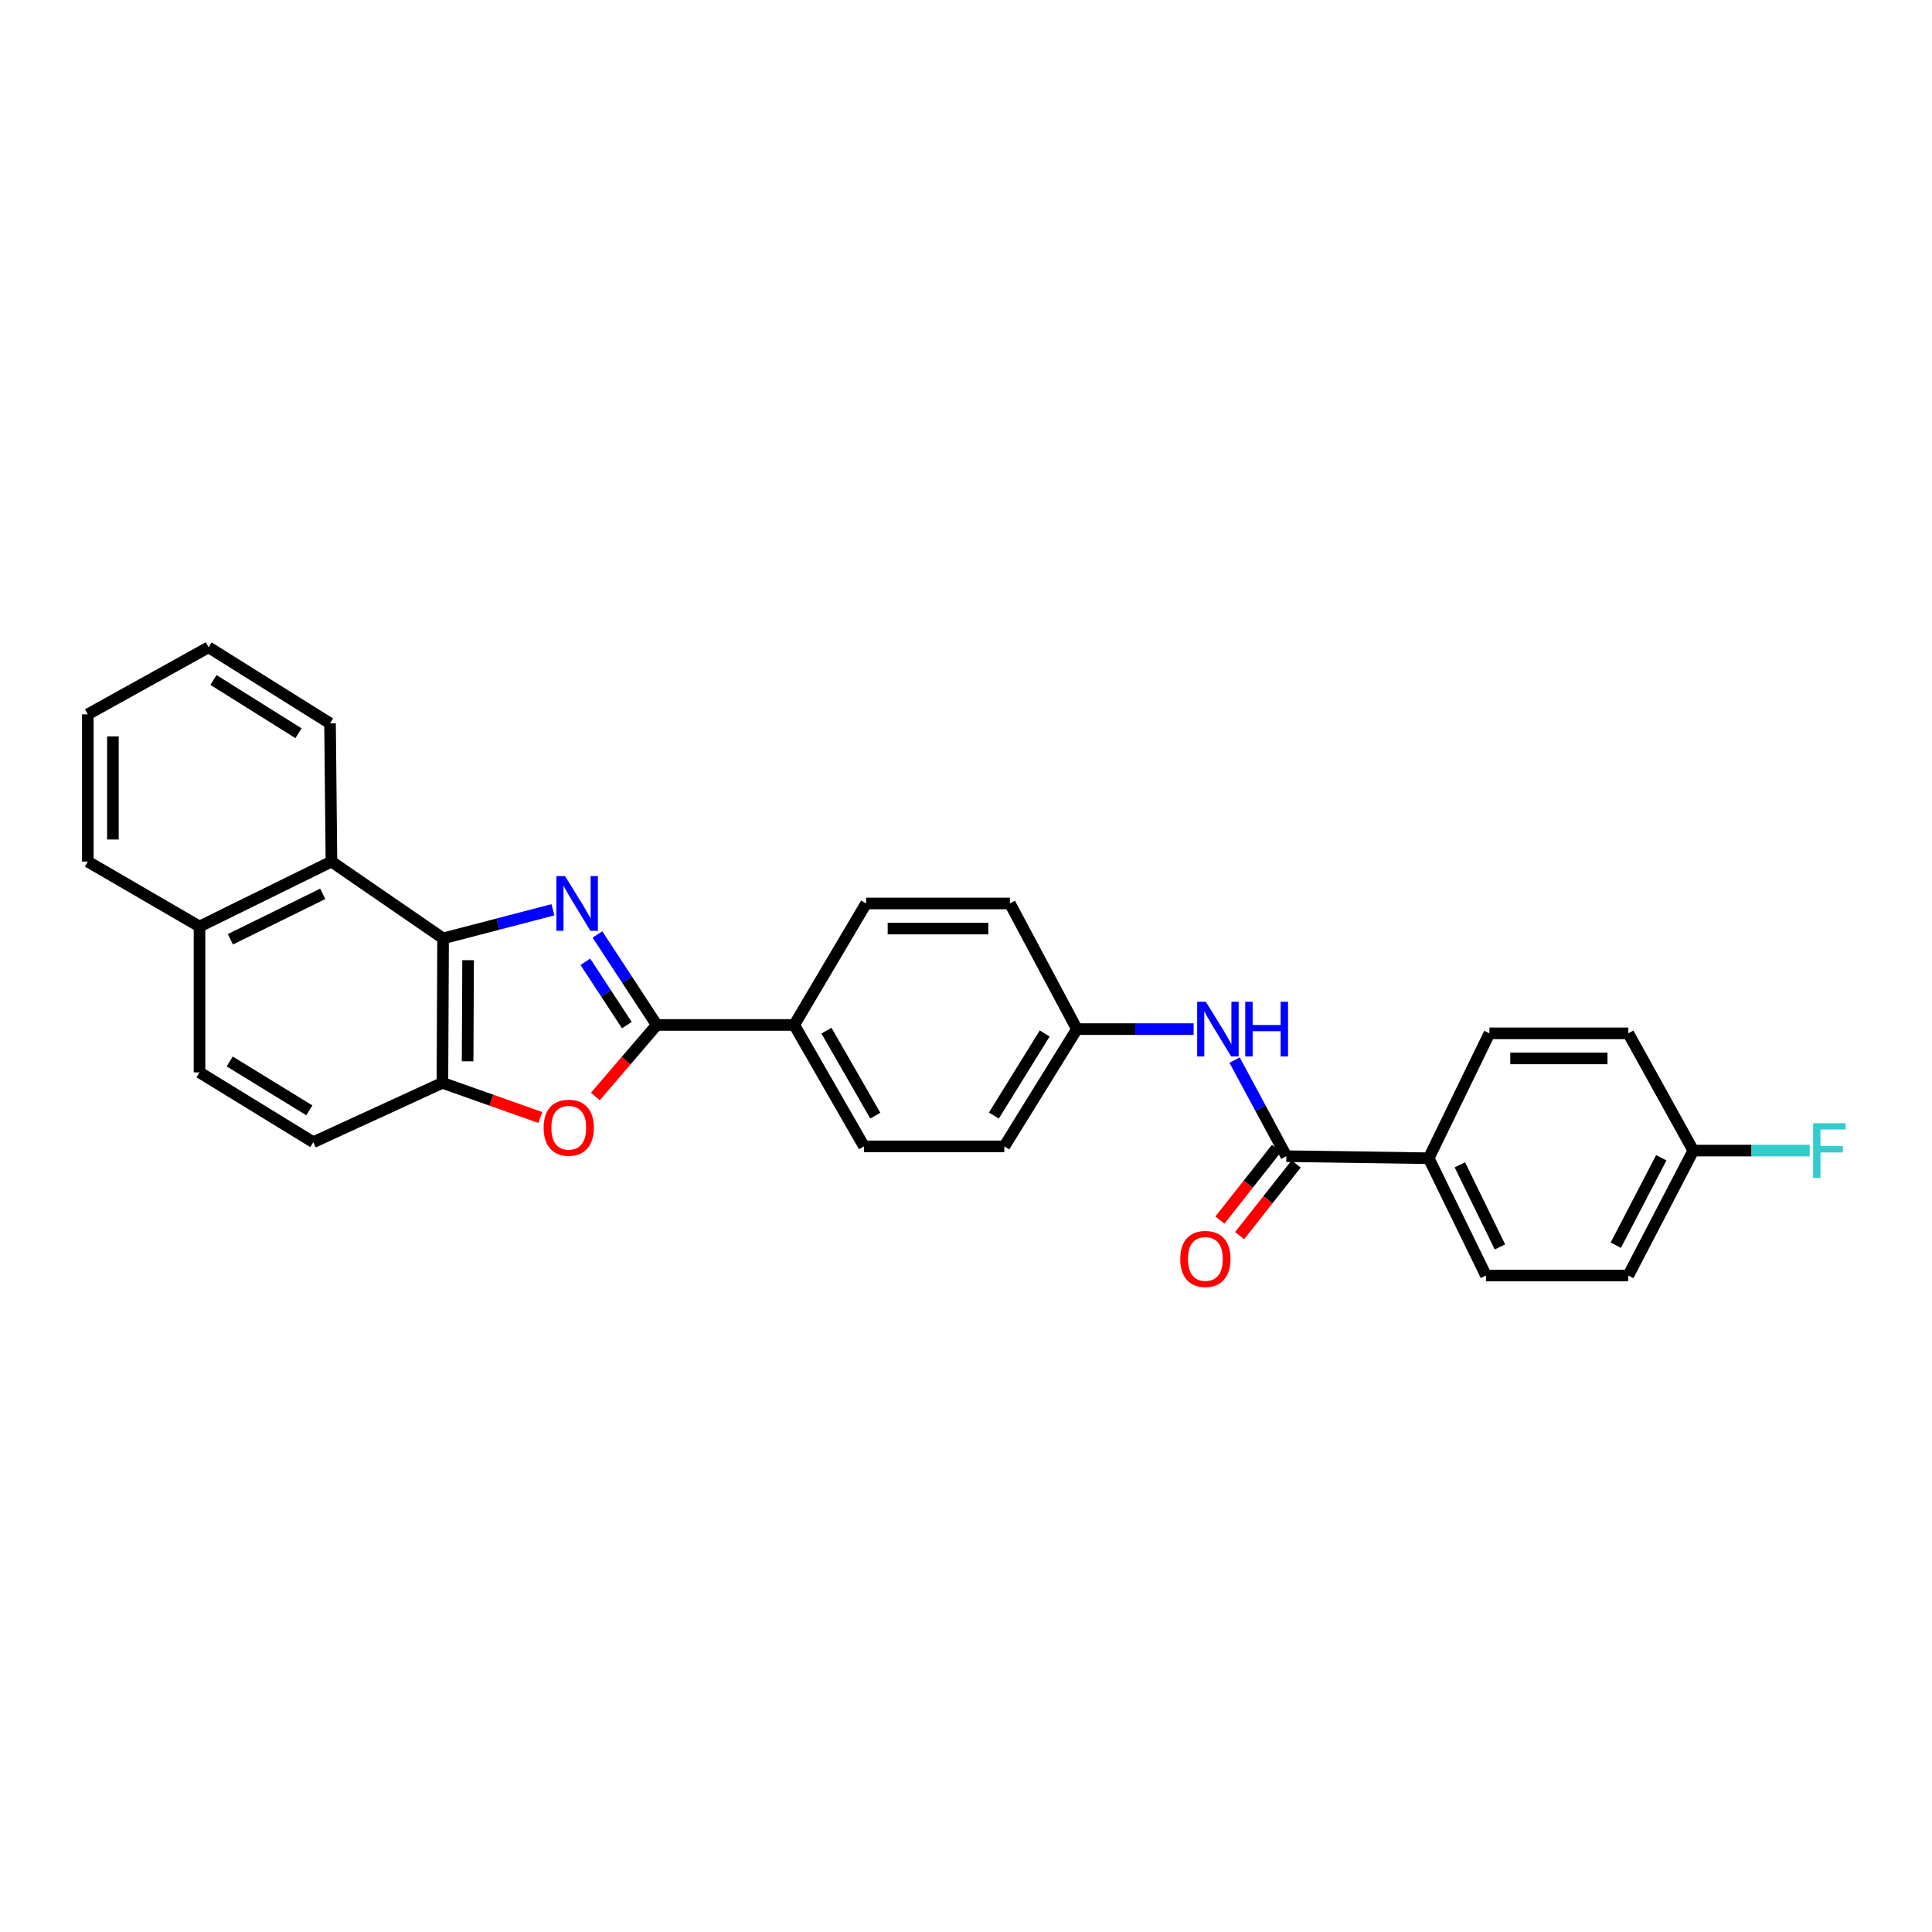 <?xml version='1.0' encoding='iso-8859-1'?>
<svg version='1.1' baseProfile='full'
              xmlns='http://www.w3.org/2000/svg'
                      xmlns:rdkit='http://www.rdkit.org/xml'
                      xmlns:xlink='http://www.w3.org/1999/xlink'
                  xml:space='preserve'
width='1000px' height='1000px' viewBox='0 0 1000 1000'>
<!-- END OF HEADER -->
<rect style='opacity:1.0;fill:#FFFFFF;stroke:none' width='1000' height='1000' x='0' y='0'> </rect>
<path class='bond-0' d='M 309.235,483.674 L 324.576,507.095' style='fill:none;fill-rule:evenodd;stroke:#0000FF;stroke-width:6px;stroke-linecap:butt;stroke-linejoin:miter;stroke-opacity:1' />
<path class='bond-0' d='M 324.576,507.095 L 339.918,530.515' style='fill:none;fill-rule:evenodd;stroke:#000000;stroke-width:6px;stroke-linecap:butt;stroke-linejoin:miter;stroke-opacity:1' />
<path class='bond-0' d='M 302.972,497.817 L 313.711,514.212' style='fill:none;fill-rule:evenodd;stroke:#0000FF;stroke-width:6px;stroke-linecap:butt;stroke-linejoin:miter;stroke-opacity:1' />
<path class='bond-0' d='M 313.711,514.212 L 324.45,530.606' style='fill:none;fill-rule:evenodd;stroke:#000000;stroke-width:6px;stroke-linecap:butt;stroke-linejoin:miter;stroke-opacity:1' />
<path class='bond-1' d='M 286.196,470.9 L 257.772,478.305' style='fill:none;fill-rule:evenodd;stroke:#0000FF;stroke-width:6px;stroke-linecap:butt;stroke-linejoin:miter;stroke-opacity:1' />
<path class='bond-1' d='M 257.772,478.305 L 229.347,485.711' style='fill:none;fill-rule:evenodd;stroke:#000000;stroke-width:6px;stroke-linecap:butt;stroke-linejoin:miter;stroke-opacity:1' />
<path class='bond-2' d='M 339.918,530.515 L 324.037,549.035' style='fill:none;fill-rule:evenodd;stroke:#000000;stroke-width:6px;stroke-linecap:butt;stroke-linejoin:miter;stroke-opacity:1' />
<path class='bond-2' d='M 324.037,549.035 L 308.156,567.556' style='fill:none;fill-rule:evenodd;stroke:#FF0000;stroke-width:6px;stroke-linecap:butt;stroke-linejoin:miter;stroke-opacity:1' />
<path class='bond-7' d='M 339.918,530.515 L 411.089,530.515' style='fill:none;fill-rule:evenodd;stroke:#000000;stroke-width:6px;stroke-linecap:butt;stroke-linejoin:miter;stroke-opacity:1' />
<path class='bond-3' d='M 229.347,485.711 L 228.993,560.483' style='fill:none;fill-rule:evenodd;stroke:#000000;stroke-width:6px;stroke-linecap:butt;stroke-linejoin:miter;stroke-opacity:1' />
<path class='bond-3' d='M 242.283,496.988 L 242.035,549.329' style='fill:none;fill-rule:evenodd;stroke:#000000;stroke-width:6px;stroke-linecap:butt;stroke-linejoin:miter;stroke-opacity:1' />
<path class='bond-5' d='M 229.347,485.711 L 171.554,445.958' style='fill:none;fill-rule:evenodd;stroke:#000000;stroke-width:6px;stroke-linecap:butt;stroke-linejoin:miter;stroke-opacity:1' />
<path class='bond-28' d='M 279.644,578.41 L 254.319,569.447' style='fill:none;fill-rule:evenodd;stroke:#FF0000;stroke-width:6px;stroke-linecap:butt;stroke-linejoin:miter;stroke-opacity:1' />
<path class='bond-28' d='M 254.319,569.447 L 228.993,560.483' style='fill:none;fill-rule:evenodd;stroke:#000000;stroke-width:6px;stroke-linecap:butt;stroke-linejoin:miter;stroke-opacity:1' />
<path class='bond-10' d='M 228.993,560.483 L 162.159,591.202' style='fill:none;fill-rule:evenodd;stroke:#000000;stroke-width:6px;stroke-linecap:butt;stroke-linejoin:miter;stroke-opacity:1' />
<path class='bond-4' d='M 665.799,598.432 L 652.41,573.562' style='fill:none;fill-rule:evenodd;stroke:#000000;stroke-width:6px;stroke-linecap:butt;stroke-linejoin:miter;stroke-opacity:1' />
<path class='bond-4' d='M 652.41,573.562 L 639.02,548.693' style='fill:none;fill-rule:evenodd;stroke:#0000FF;stroke-width:6px;stroke-linecap:butt;stroke-linejoin:miter;stroke-opacity:1' />
<path class='bond-8' d='M 665.799,598.432 L 739.504,599.5' style='fill:none;fill-rule:evenodd;stroke:#000000;stroke-width:6px;stroke-linecap:butt;stroke-linejoin:miter;stroke-opacity:1' />
<path class='bond-9' d='M 660.701,594.409 L 646.066,612.959' style='fill:none;fill-rule:evenodd;stroke:#000000;stroke-width:6px;stroke-linecap:butt;stroke-linejoin:miter;stroke-opacity:1' />
<path class='bond-9' d='M 646.066,612.959 L 631.43,631.508' style='fill:none;fill-rule:evenodd;stroke:#FF0000;stroke-width:6px;stroke-linecap:butt;stroke-linejoin:miter;stroke-opacity:1' />
<path class='bond-9' d='M 670.898,602.455 L 656.263,621.004' style='fill:none;fill-rule:evenodd;stroke:#000000;stroke-width:6px;stroke-linecap:butt;stroke-linejoin:miter;stroke-opacity:1' />
<path class='bond-9' d='M 656.263,621.004 L 641.627,639.553' style='fill:none;fill-rule:evenodd;stroke:#FF0000;stroke-width:6px;stroke-linecap:butt;stroke-linejoin:miter;stroke-opacity:1' />
<path class='bond-11' d='M 171.554,445.958 L 103.269,479.556' style='fill:none;fill-rule:evenodd;stroke:#000000;stroke-width:6px;stroke-linecap:butt;stroke-linejoin:miter;stroke-opacity:1' />
<path class='bond-11' d='M 167.046,462.652 L 119.246,486.171' style='fill:none;fill-rule:evenodd;stroke:#000000;stroke-width:6px;stroke-linecap:butt;stroke-linejoin:miter;stroke-opacity:1' />
<path class='bond-24' d='M 171.554,445.958 L 170.825,374.426' style='fill:none;fill-rule:evenodd;stroke:#000000;stroke-width:6px;stroke-linecap:butt;stroke-linejoin:miter;stroke-opacity:1' />
<path class='bond-6' d='M 617.826,532.665 L 587.613,532.665' style='fill:none;fill-rule:evenodd;stroke:#0000FF;stroke-width:6px;stroke-linecap:butt;stroke-linejoin:miter;stroke-opacity:1' />
<path class='bond-6' d='M 587.613,532.665 L 557.401,532.665' style='fill:none;fill-rule:evenodd;stroke:#000000;stroke-width:6px;stroke-linecap:butt;stroke-linejoin:miter;stroke-opacity:1' />
<path class='bond-13' d='M 411.089,530.515 L 447.212,593.359' style='fill:none;fill-rule:evenodd;stroke:#000000;stroke-width:6px;stroke-linecap:butt;stroke-linejoin:miter;stroke-opacity:1' />
<path class='bond-13' d='M 427.769,533.469 L 453.055,577.46' style='fill:none;fill-rule:evenodd;stroke:#000000;stroke-width:6px;stroke-linecap:butt;stroke-linejoin:miter;stroke-opacity:1' />
<path class='bond-14' d='M 411.089,530.515 L 448.295,467.635' style='fill:none;fill-rule:evenodd;stroke:#000000;stroke-width:6px;stroke-linecap:butt;stroke-linejoin:miter;stroke-opacity:1' />
<path class='bond-15' d='M 739.504,599.5 L 769.14,660.208' style='fill:none;fill-rule:evenodd;stroke:#000000;stroke-width:6px;stroke-linecap:butt;stroke-linejoin:miter;stroke-opacity:1' />
<path class='bond-15' d='M 755.621,602.908 L 776.367,645.404' style='fill:none;fill-rule:evenodd;stroke:#000000;stroke-width:6px;stroke-linecap:butt;stroke-linejoin:miter;stroke-opacity:1' />
<path class='bond-16' d='M 739.504,599.5 L 770.929,534.852' style='fill:none;fill-rule:evenodd;stroke:#000000;stroke-width:6px;stroke-linecap:butt;stroke-linejoin:miter;stroke-opacity:1' />
<path class='bond-29' d='M 162.159,591.202 L 103.269,555.064' style='fill:none;fill-rule:evenodd;stroke:#000000;stroke-width:6px;stroke-linecap:butt;stroke-linejoin:miter;stroke-opacity:1' />
<path class='bond-29' d='M 160.119,574.71 L 118.896,549.414' style='fill:none;fill-rule:evenodd;stroke:#000000;stroke-width:6px;stroke-linecap:butt;stroke-linejoin:miter;stroke-opacity:1' />
<path class='bond-12' d='M 103.269,479.556 L 103.269,555.064' style='fill:none;fill-rule:evenodd;stroke:#000000;stroke-width:6px;stroke-linecap:butt;stroke-linejoin:miter;stroke-opacity:1' />
<path class='bond-25' d='M 103.269,479.556 L 45.455,445.958' style='fill:none;fill-rule:evenodd;stroke:#000000;stroke-width:6px;stroke-linecap:butt;stroke-linejoin:miter;stroke-opacity:1' />
<path class='bond-20' d='M 447.212,593.359 L 519.834,593.359' style='fill:none;fill-rule:evenodd;stroke:#000000;stroke-width:6px;stroke-linecap:butt;stroke-linejoin:miter;stroke-opacity:1' />
<path class='bond-19' d='M 448.295,467.635 L 522.721,467.635' style='fill:none;fill-rule:evenodd;stroke:#000000;stroke-width:6px;stroke-linecap:butt;stroke-linejoin:miter;stroke-opacity:1' />
<path class='bond-19' d='M 459.459,480.624 L 511.557,480.624' style='fill:none;fill-rule:evenodd;stroke:#000000;stroke-width:6px;stroke-linecap:butt;stroke-linejoin:miter;stroke-opacity:1' />
<path class='bond-22' d='M 769.14,660.208 L 842.815,660.208' style='fill:none;fill-rule:evenodd;stroke:#000000;stroke-width:6px;stroke-linecap:butt;stroke-linejoin:miter;stroke-opacity:1' />
<path class='bond-21' d='M 770.929,534.852 L 842.815,534.852' style='fill:none;fill-rule:evenodd;stroke:#000000;stroke-width:6px;stroke-linecap:butt;stroke-linejoin:miter;stroke-opacity:1' />
<path class='bond-21' d='M 781.712,547.841 L 832.032,547.841' style='fill:none;fill-rule:evenodd;stroke:#000000;stroke-width:6px;stroke-linecap:butt;stroke-linejoin:miter;stroke-opacity:1' />
<path class='bond-17' d='M 557.401,532.665 L 522.721,467.635' style='fill:none;fill-rule:evenodd;stroke:#000000;stroke-width:6px;stroke-linecap:butt;stroke-linejoin:miter;stroke-opacity:1' />
<path class='bond-30' d='M 557.401,532.665 L 519.834,593.359' style='fill:none;fill-rule:evenodd;stroke:#000000;stroke-width:6px;stroke-linecap:butt;stroke-linejoin:miter;stroke-opacity:1' />
<path class='bond-30' d='M 540.721,534.934 L 514.425,577.419' style='fill:none;fill-rule:evenodd;stroke:#000000;stroke-width:6px;stroke-linecap:butt;stroke-linejoin:miter;stroke-opacity:1' />
<path class='bond-18' d='M 876.442,595.546 L 842.815,534.852' style='fill:none;fill-rule:evenodd;stroke:#000000;stroke-width:6px;stroke-linecap:butt;stroke-linejoin:miter;stroke-opacity:1' />
<path class='bond-23' d='M 876.442,595.546 L 906.576,595.546' style='fill:none;fill-rule:evenodd;stroke:#000000;stroke-width:6px;stroke-linecap:butt;stroke-linejoin:miter;stroke-opacity:1' />
<path class='bond-23' d='M 906.576,595.546 L 936.71,595.546' style='fill:none;fill-rule:evenodd;stroke:#33CCCC;stroke-width:6px;stroke-linecap:butt;stroke-linejoin:miter;stroke-opacity:1' />
<path class='bond-32' d='M 876.442,595.546 L 842.815,660.208' style='fill:none;fill-rule:evenodd;stroke:#000000;stroke-width:6px;stroke-linecap:butt;stroke-linejoin:miter;stroke-opacity:1' />
<path class='bond-32' d='M 859.874,599.252 L 836.335,644.516' style='fill:none;fill-rule:evenodd;stroke:#000000;stroke-width:6px;stroke-linecap:butt;stroke-linejoin:miter;stroke-opacity:1' />
<path class='bond-26' d='M 170.825,374.426 L 107.96,335.041' style='fill:none;fill-rule:evenodd;stroke:#000000;stroke-width:6px;stroke-linecap:butt;stroke-linejoin:miter;stroke-opacity:1' />
<path class='bond-26' d='M 154.5,379.525 L 110.494,351.956' style='fill:none;fill-rule:evenodd;stroke:#000000;stroke-width:6px;stroke-linecap:butt;stroke-linejoin:miter;stroke-opacity:1' />
<path class='bond-31' d='M 45.455,445.958 L 45.455,369.735' style='fill:none;fill-rule:evenodd;stroke:#000000;stroke-width:6px;stroke-linecap:butt;stroke-linejoin:miter;stroke-opacity:1' />
<path class='bond-31' d='M 58.443,434.525 L 58.443,381.169' style='fill:none;fill-rule:evenodd;stroke:#000000;stroke-width:6px;stroke-linecap:butt;stroke-linejoin:miter;stroke-opacity:1' />
<path class='bond-27' d='M 107.96,335.041 L 45.455,369.735' style='fill:none;fill-rule:evenodd;stroke:#000000;stroke-width:6px;stroke-linecap:butt;stroke-linejoin:miter;stroke-opacity:1' />
<path  class='atom-0' d='M 292.469 453.475
L 301.749 468.475
Q 302.669 469.955, 304.149 472.635
Q 305.629 475.315, 305.709 475.475
L 305.709 453.475
L 309.469 453.475
L 309.469 481.795
L 305.589 481.795
L 295.629 465.395
Q 294.469 463.475, 293.229 461.275
Q 292.029 459.075, 291.669 458.395
L 291.669 481.795
L 287.989 481.795
L 287.989 453.475
L 292.469 453.475
' fill='#0000FF'/>
<path  class='atom-3' d='M 281.378 583.705
Q 281.378 576.905, 284.738 573.105
Q 288.098 569.305, 294.378 569.305
Q 300.658 569.305, 304.018 573.105
Q 307.378 576.905, 307.378 583.705
Q 307.378 590.585, 303.978 594.505
Q 300.578 598.385, 294.378 598.385
Q 288.138 598.385, 284.738 594.505
Q 281.378 590.625, 281.378 583.705
M 294.378 595.185
Q 298.698 595.185, 301.018 592.305
Q 303.378 589.385, 303.378 583.705
Q 303.378 578.145, 301.018 575.345
Q 298.698 572.505, 294.378 572.505
Q 290.058 572.505, 287.698 575.305
Q 285.378 578.105, 285.378 583.705
Q 285.378 589.425, 287.698 592.305
Q 290.058 595.185, 294.378 595.185
' fill='#FF0000'/>
<path  class='atom-7' d='M 624.131 518.505
L 633.411 533.505
Q 634.331 534.985, 635.811 537.665
Q 637.291 540.345, 637.371 540.505
L 637.371 518.505
L 641.131 518.505
L 641.131 546.825
L 637.251 546.825
L 627.291 530.425
Q 626.131 528.505, 624.891 526.305
Q 623.691 524.105, 623.331 523.425
L 623.331 546.825
L 619.651 546.825
L 619.651 518.505
L 624.131 518.505
' fill='#0000FF'/>
<path  class='atom-7' d='M 644.531 518.505
L 648.371 518.505
L 648.371 530.545
L 662.851 530.545
L 662.851 518.505
L 666.691 518.505
L 666.691 546.825
L 662.851 546.825
L 662.851 533.745
L 648.371 533.745
L 648.371 546.825
L 644.531 546.825
L 644.531 518.505
' fill='#0000FF'/>
<path  class='atom-10' d='M 610.896 651.622
Q 610.896 644.822, 614.256 641.022
Q 617.616 637.222, 623.896 637.222
Q 630.176 637.222, 633.536 641.022
Q 636.896 644.822, 636.896 651.622
Q 636.896 658.502, 633.496 662.422
Q 630.096 666.302, 623.896 666.302
Q 617.656 666.302, 614.256 662.422
Q 610.896 658.542, 610.896 651.622
M 623.896 663.102
Q 628.216 663.102, 630.536 660.222
Q 632.896 657.302, 632.896 651.622
Q 632.896 646.062, 630.536 643.262
Q 628.216 640.422, 623.896 640.422
Q 619.576 640.422, 617.216 643.222
Q 614.896 646.022, 614.896 651.622
Q 614.896 657.342, 617.216 660.222
Q 619.576 663.102, 623.896 663.102
' fill='#FF0000'/>
<path  class='atom-24' d='M 938.471 581.386
L 955.311 581.386
L 955.311 584.626
L 942.271 584.626
L 942.271 593.226
L 953.871 593.226
L 953.871 596.506
L 942.271 596.506
L 942.271 609.706
L 938.471 609.706
L 938.471 581.386
' fill='#33CCCC'/>
</svg>
